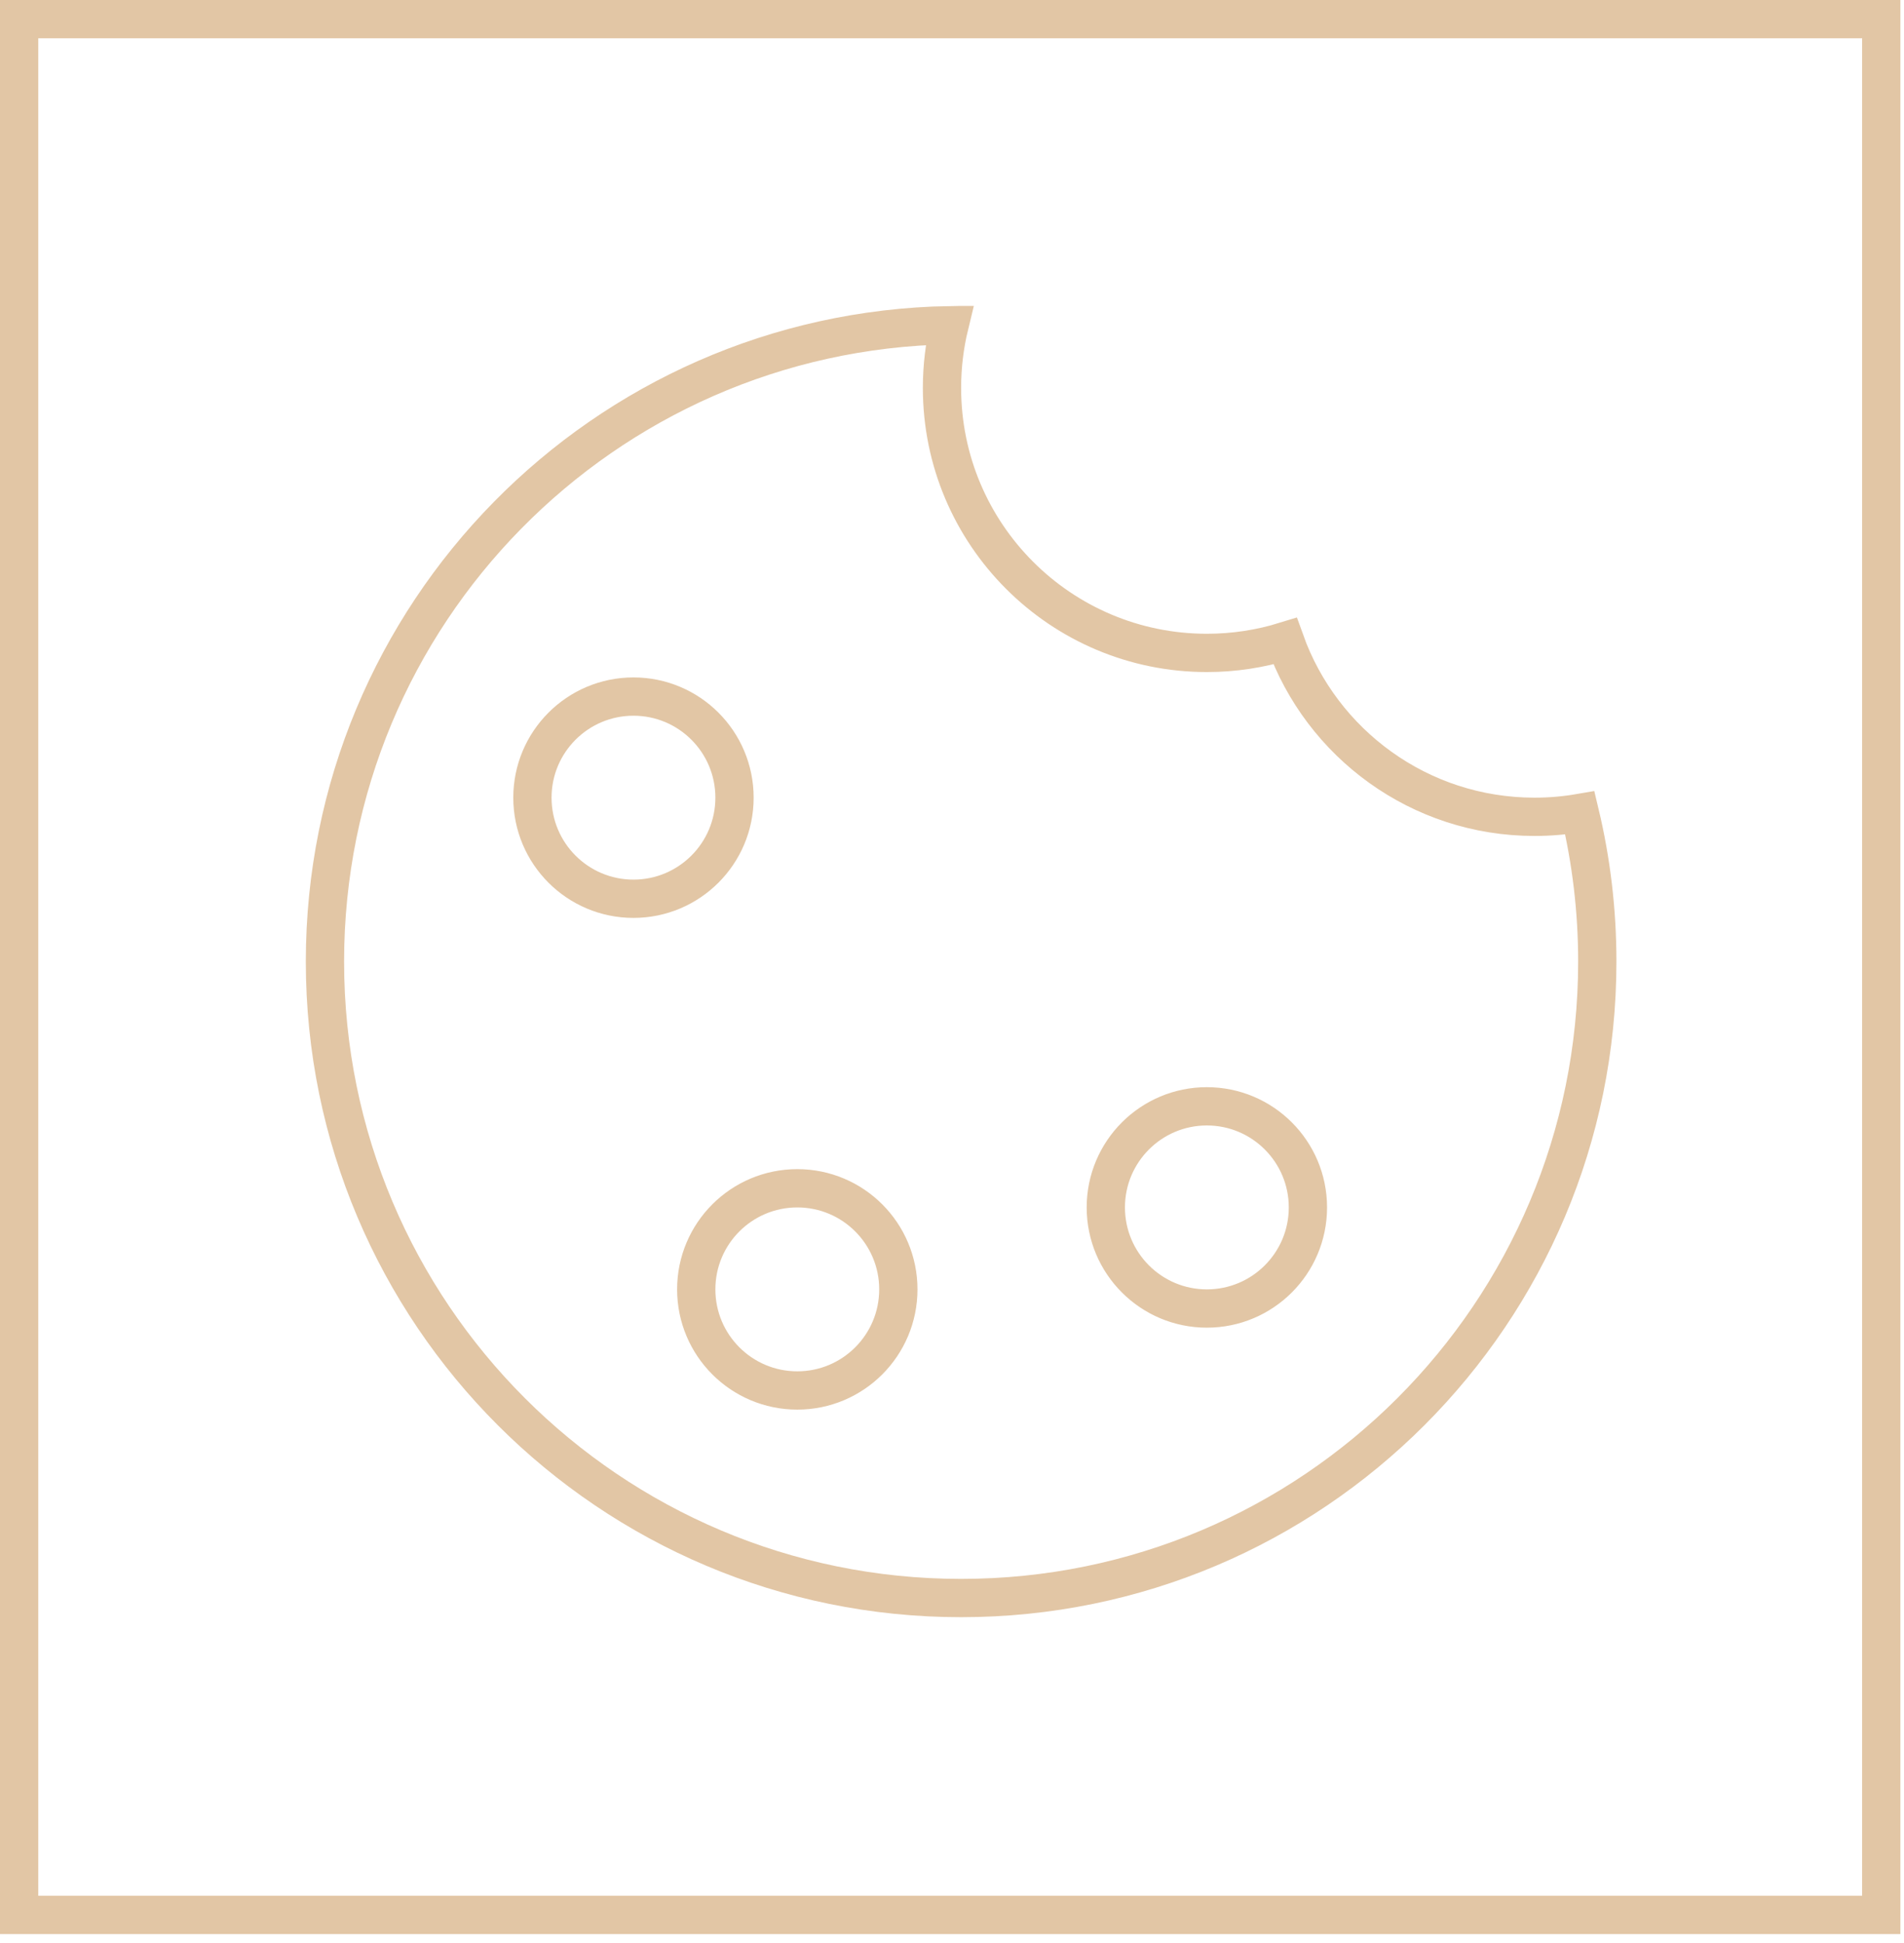<svg width="199" height="203" viewBox="0 0 199 203" fill="none" xmlns="http://www.w3.org/2000/svg">
<g clip-path="url(#clip0_1213_4)">
<path d="M126.137 68.208C128.98 68.208 131.727 67.778 134.312 66.98C138.142 77.676 148.366 85.33 160.383 85.33C161.997 85.33 163.581 85.192 165.121 84.926C166.313 89.906 166.944 95.104 166.944 100.453C166.944 137.175 137.175 166.943 100.453 166.943C63.732 166.943 33.963 137.175 33.963 100.453C33.963 64.139 63.075 34.624 99.234 33.973C98.724 36.075 98.454 38.269 98.454 40.524C98.454 55.813 110.848 68.208 126.137 68.208ZM66.208 93.891C72.041 93.891 76.769 89.163 76.769 83.33C76.769 77.497 72.041 72.769 66.208 72.769C60.375 72.769 55.647 77.497 55.647 83.33C55.647 89.163 60.375 93.891 66.208 93.891ZM126.137 136.698C131.97 136.698 136.699 131.97 136.699 126.137C136.699 120.304 131.97 115.575 126.137 115.575C120.304 115.575 115.576 120.304 115.576 126.137C115.576 131.97 120.304 136.698 126.137 136.698ZM83.331 145.259C89.164 145.259 93.892 140.531 93.892 134.698C93.892 128.865 89.164 124.137 83.331 124.137C77.498 124.137 72.769 128.865 72.769 134.698C72.769 140.531 77.498 145.259 83.331 145.259Z" stroke="#E2C6A5" stroke-width="4"/>
</g>
<rect x="2" y="2" width="194.623" height="198.047" stroke="#E2C6A5" stroke-width="4"/>
<defs>
<clipPath id="clip0_1213_4">
<rect width="136.981" height="136.981" fill="white" transform="translate(31.963 31.962)"/>
</clipPath>
</defs>
</svg>
